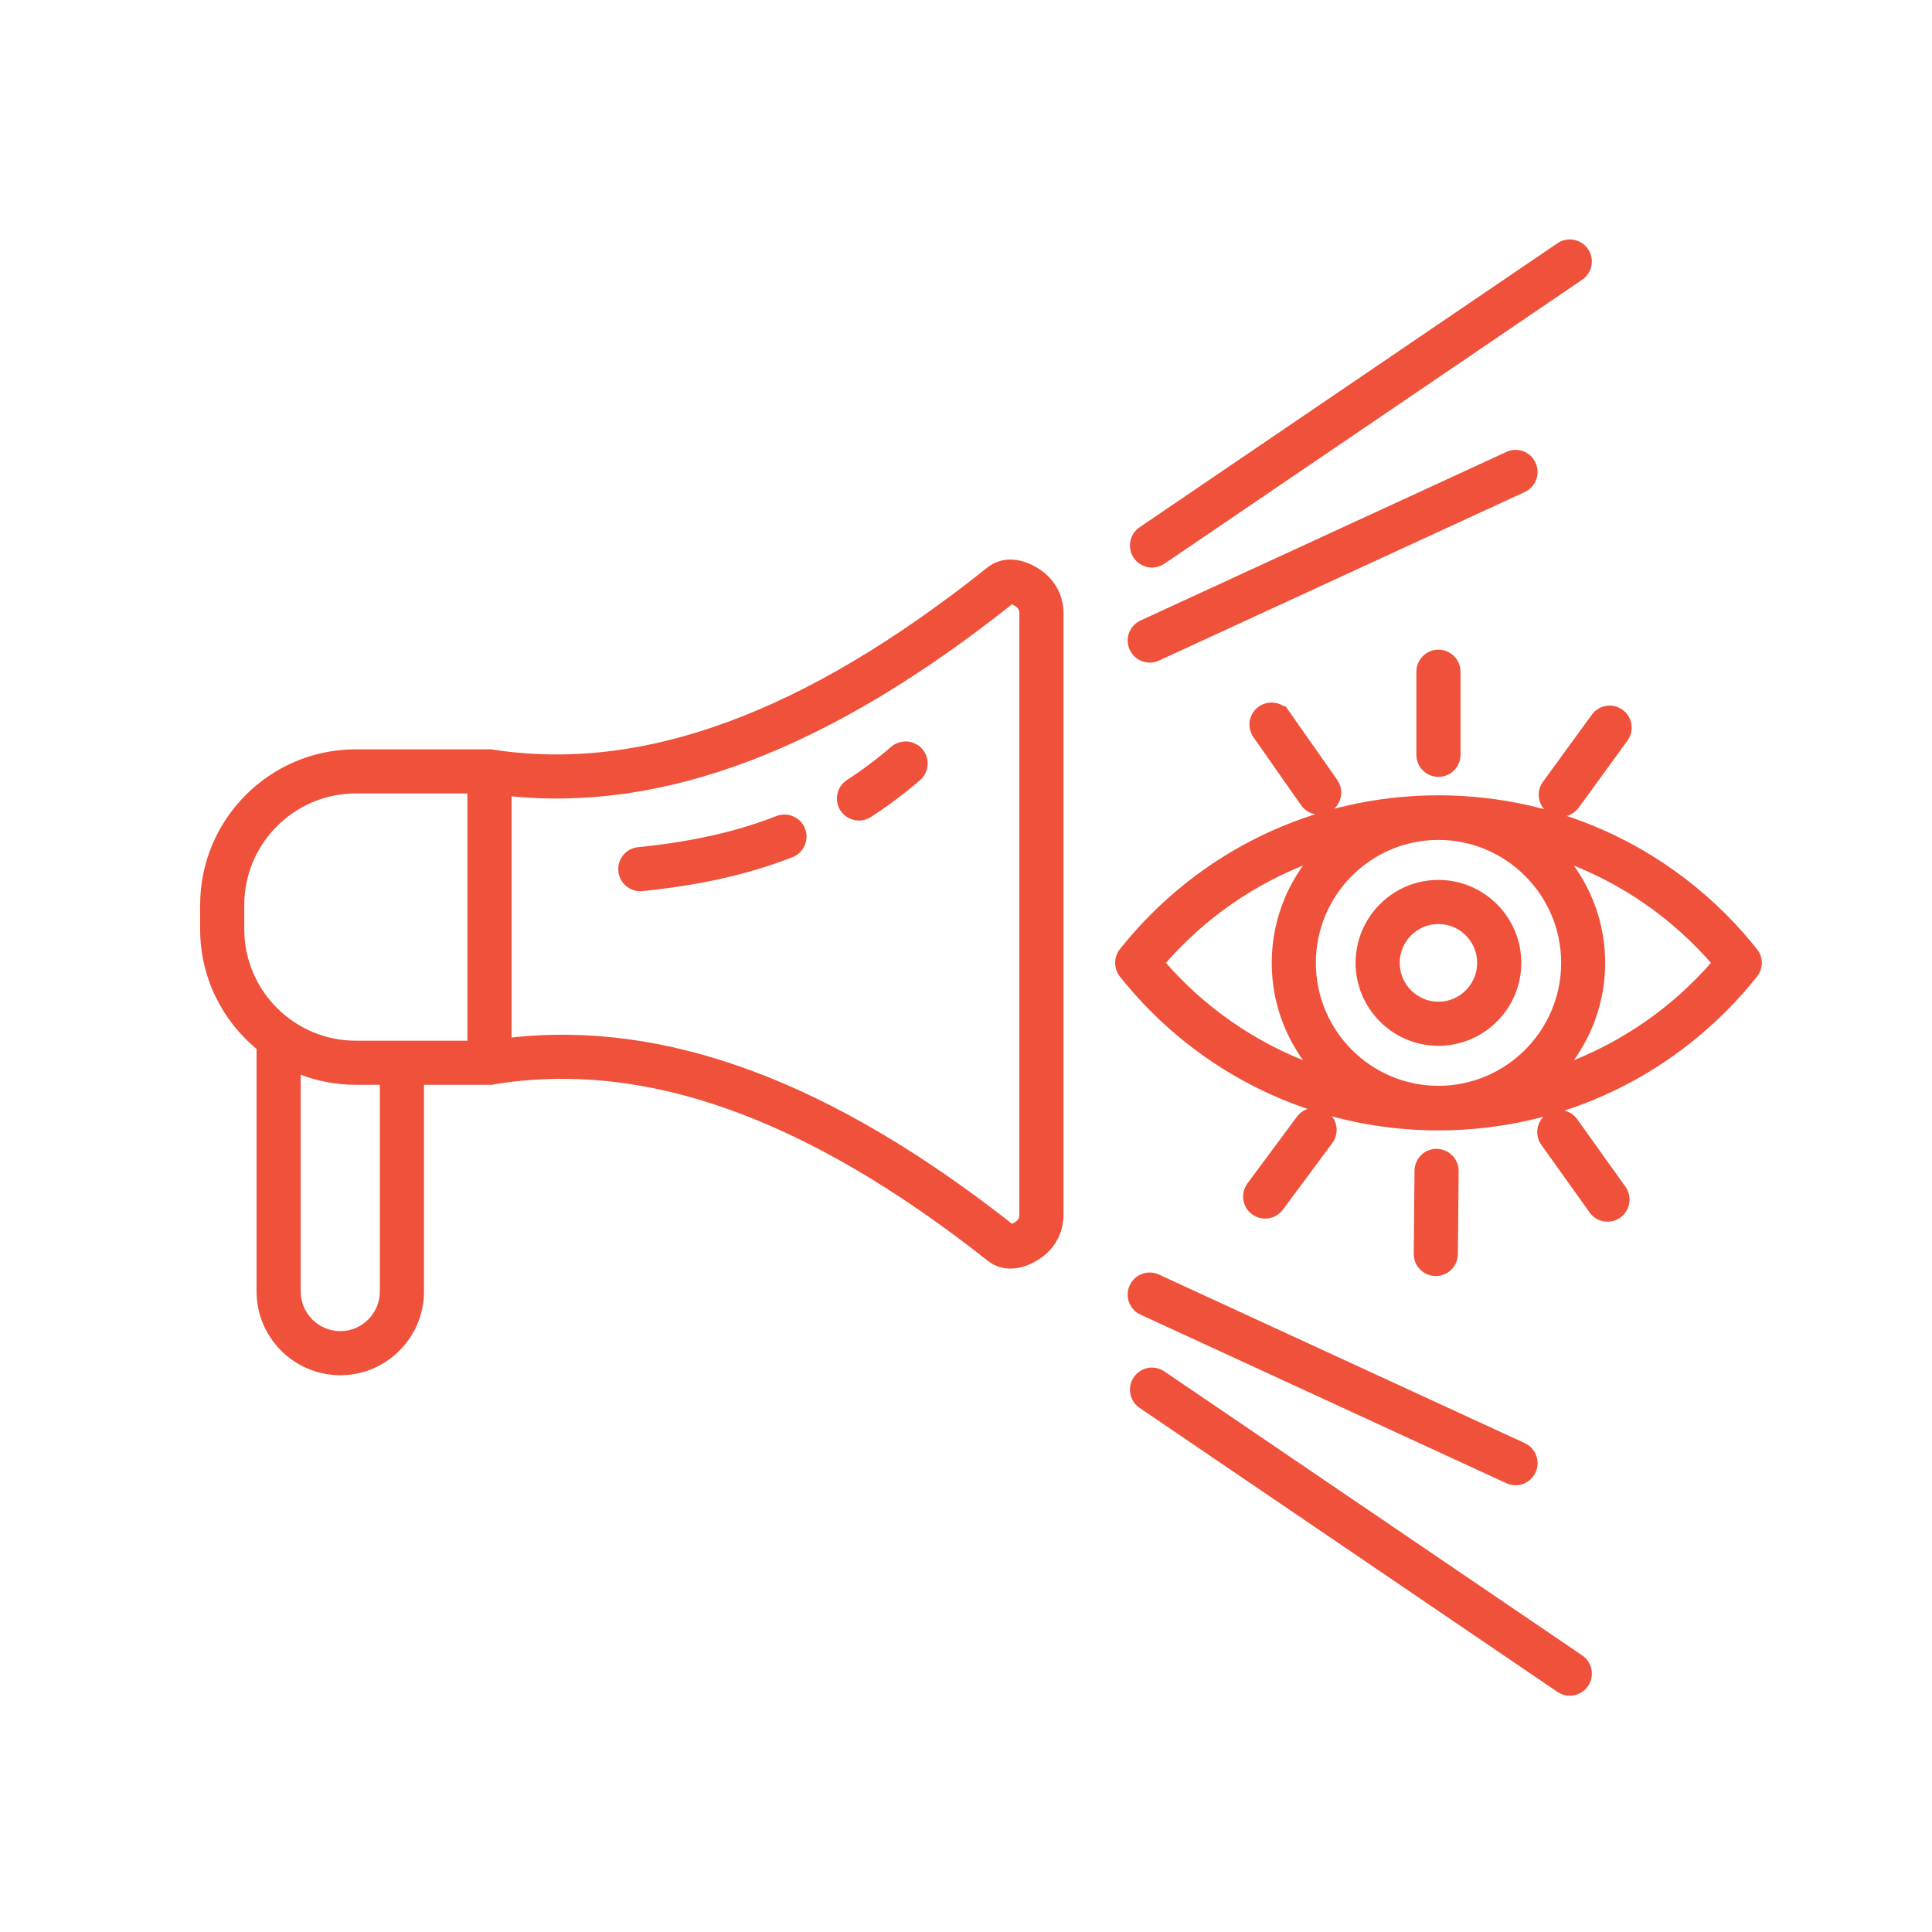 <?xml version="1.0" encoding="UTF-8"?>
<svg id="leadership" xmlns="http://www.w3.org/2000/svg" viewBox="0 0 180 180">
  <path d="M119.938,66.472l4.447,6.334c.565.816.369,1.942-.442,2.514-.319.221-.676.327-1.044.327-.565,0-1.118-.268-1.474-.769l-4.435-6.334c-.577-.817-.381-1.942.442-2.513.811-.573,1.941-.375,2.506.442h0ZM116.793,112.927c-.799-.593-.958-1.724-.368-2.525l4.607-6.211c.59-.801,1.72-.969,2.518-.375.798.593.971,1.724.381,2.525l-4.607,6.211c-.356.478-.897.731-1.45.731-.381,0-.749-.116-1.081-.356h0ZM133.758,118.636c-.995-.009-1.806-.824-1.794-1.821l.074-7.739c.012-.996.823-1.811,1.818-1.789.995.01,1.794.824,1.794,1.822l-.074,7.738c-.012.991-.811,1.789-1.806,1.789h-.012ZM151.24,110.717c.577.812.381,1.938-.418,2.518-.319.226-.688.337-1.056.337-.565,0-1.118-.264-1.462-.757l-4.496-6.293c-.577-.812-.393-1.938.418-2.518.811-.579,1.941-.391,2.518.42l4.496,6.293h0ZM143.955,72.984l4.558-6.253c.577-.806,1.708-.984,2.518-.397.798.586.983,1.715.393,2.521l-4.545,6.253c-.356.485-.909.743-1.462.743-.369,0-.737-.112-1.069-.346-.798-.586-.983-1.715-.393-2.521h0ZM134.016,60.779c.995,0,1.806.808,1.806,1.805v7.739c0,.996-.811,1.806-1.806,1.806s-1.806-.81-1.806-1.806v-7.739c0-.996.811-1.805,1.806-1.805h0ZM134.016,93.578c-2.125,0-3.857-1.736-3.857-3.87s1.732-3.87,3.857-3.87,3.857,1.736,3.857,3.87-1.732,3.87-3.857,3.87h0ZM134.016,82.229c-4.115,0-7.469,3.355-7.469,7.479s3.354,7.479,7.469,7.479,7.469-3.355,7.469-7.479-3.354-7.479-7.469-7.479h0ZM145.896,99.329c2.125-2.631,3.403-5.979,3.403-9.621s-1.278-6.99-3.403-9.62c5.282,1.964,10.049,5.239,13.845,9.62-3.796,4.381-8.562,7.656-13.845,9.621h0ZM108.292,89.708c3.796-4.381,8.562-7.656,13.845-9.621-2.125,2.631-3.403,5.979-3.403,9.621s1.278,6.99,3.403,9.621c-5.282-1.966-10.049-5.241-13.845-9.621h0ZM134.016,101.413c6.437,0,11.683-5.25,11.683-11.705s-5.246-11.705-11.683-11.705-11.671,5.25-11.671,11.705,5.233,11.705,11.671,11.705h0ZM163.5,88.584c-7.211-9.048-17.948-14.236-29.483-14.236s-22.285,5.188-29.483,14.236c-.516.657-.516,1.59,0,2.248,7.199,9.048,17.948,14.236,29.483,14.236s22.272-5.188,29.483-14.236c.528-.658.528-1.591,0-2.248h0ZM107.874,118.975c-.909-.418-1.978-.021-2.396.883-.418.905-.025,1.978.884,2.396l34.09,15.707c.246.113.491.167.749.167.688,0,1.339-.389,1.634-1.05.418-.905.025-1.977-.872-2.394l-34.09-15.709h0ZM147.751,156.946c-.356.513-.921.791-1.499.791-.356,0-.7-.102-1.007-.313l-38.93-26.461c-.823-.56-1.032-1.683-.479-2.507.565-.824,1.683-1.039,2.506-.478l38.93,26.461c.823.561,1.032,1.683.479,2.507h0ZM105.479,60.435c.307.661.958,1.05,1.646,1.05.246,0,.504-.054.749-.167l34.09-15.709c.897-.416,1.29-1.489.872-2.394-.405-.905-1.486-1.301-2.383-.883l-34.09,15.708c-.909.416-1.302,1.489-.884,2.394h0ZM105.835,51.838c-.553-.824-.344-1.947.479-2.507l38.93-26.461c.823-.56,1.941-.346,2.506.478.553.824.344,1.947-.479,2.507l-38.93,26.461c-.307.211-.663.313-1.007.313-.577,0-1.142-.278-1.499-.791h0ZM85.749,69.958c.639.755.553,1.895-.197,2.545-1.462,1.249-2.985,2.396-4.545,3.405-.295.197-.639.291-.971.291-.602,0-1.179-.291-1.523-.824-.54-.837-.307-1.953.54-2.496,1.413-.921,2.813-1.969,4.14-3.114.762-.65,1.904-.563,2.555.193h0ZM74.767,77.289c.369.929-.098,1.975-1.02,2.338-4.091,1.596-8.513,2.595-13.906,3.143-.061.006-.123.01-.184.01-.921,0-1.708-.694-1.794-1.624-.111-.991.614-1.877,1.609-1.978,5.061-.513,9.177-1.44,12.96-2.914.934-.362,1.978.097,2.334,1.026h0ZM95.221,113.194v-56.062c0-.357-.135-.62-.43-.826-.234-.165-.43-.252-.553-.287-17.015,13.544-32.358,19.409-46.83,17.895v23.029c14.533-1.687,29.889,4.006,46.842,17.362.111-.036.307-.119.54-.29.295-.205.43-.466.43-.822h0ZM43.797,97.209h-10.651c-5.86,0-10.639-4.774-10.639-10.643v-2.249c0-5.87,4.779-10.643,10.639-10.643h10.651v23.536h0ZM35.64,120.319c0,2.178-1.769,3.95-3.931,3.95-2.174,0-3.943-1.772-3.943-3.95v-20.559c1.659.681,3.477,1.059,5.381,1.059h2.494v19.5h0ZM96.867,53.352c-1.695-1.187-3.464-1.289-4.73-.273-17.064,13.615-32.198,19.175-46.264,17.005v.001c-.086-.013-.184-.023-.27-.023h-12.457c-7.85,0-14.25,6.394-14.25,14.254v2.249c0,4.452,2.051,8.432,5.258,11.048v22.706c0,4.168,3.391,7.559,7.555,7.559,4.152,0,7.543-3.391,7.543-7.559v-19.5h6.351c.098,0,.197-.011.295-.026v.001c14.14-2.345,29.275,3.042,46.277,16.466.565.455,1.253.681,1.978.681.872,0,1.818-.329,2.74-.983,1.228-.877,1.941-2.249,1.941-3.765v-56.062c0-1.527-.725-2.904-1.966-3.78Z" fill="#ef513b" fill-rule="evenodd" stroke="#ef513b" stroke-miterlimit="10" stroke-width=".5"/>
</svg>